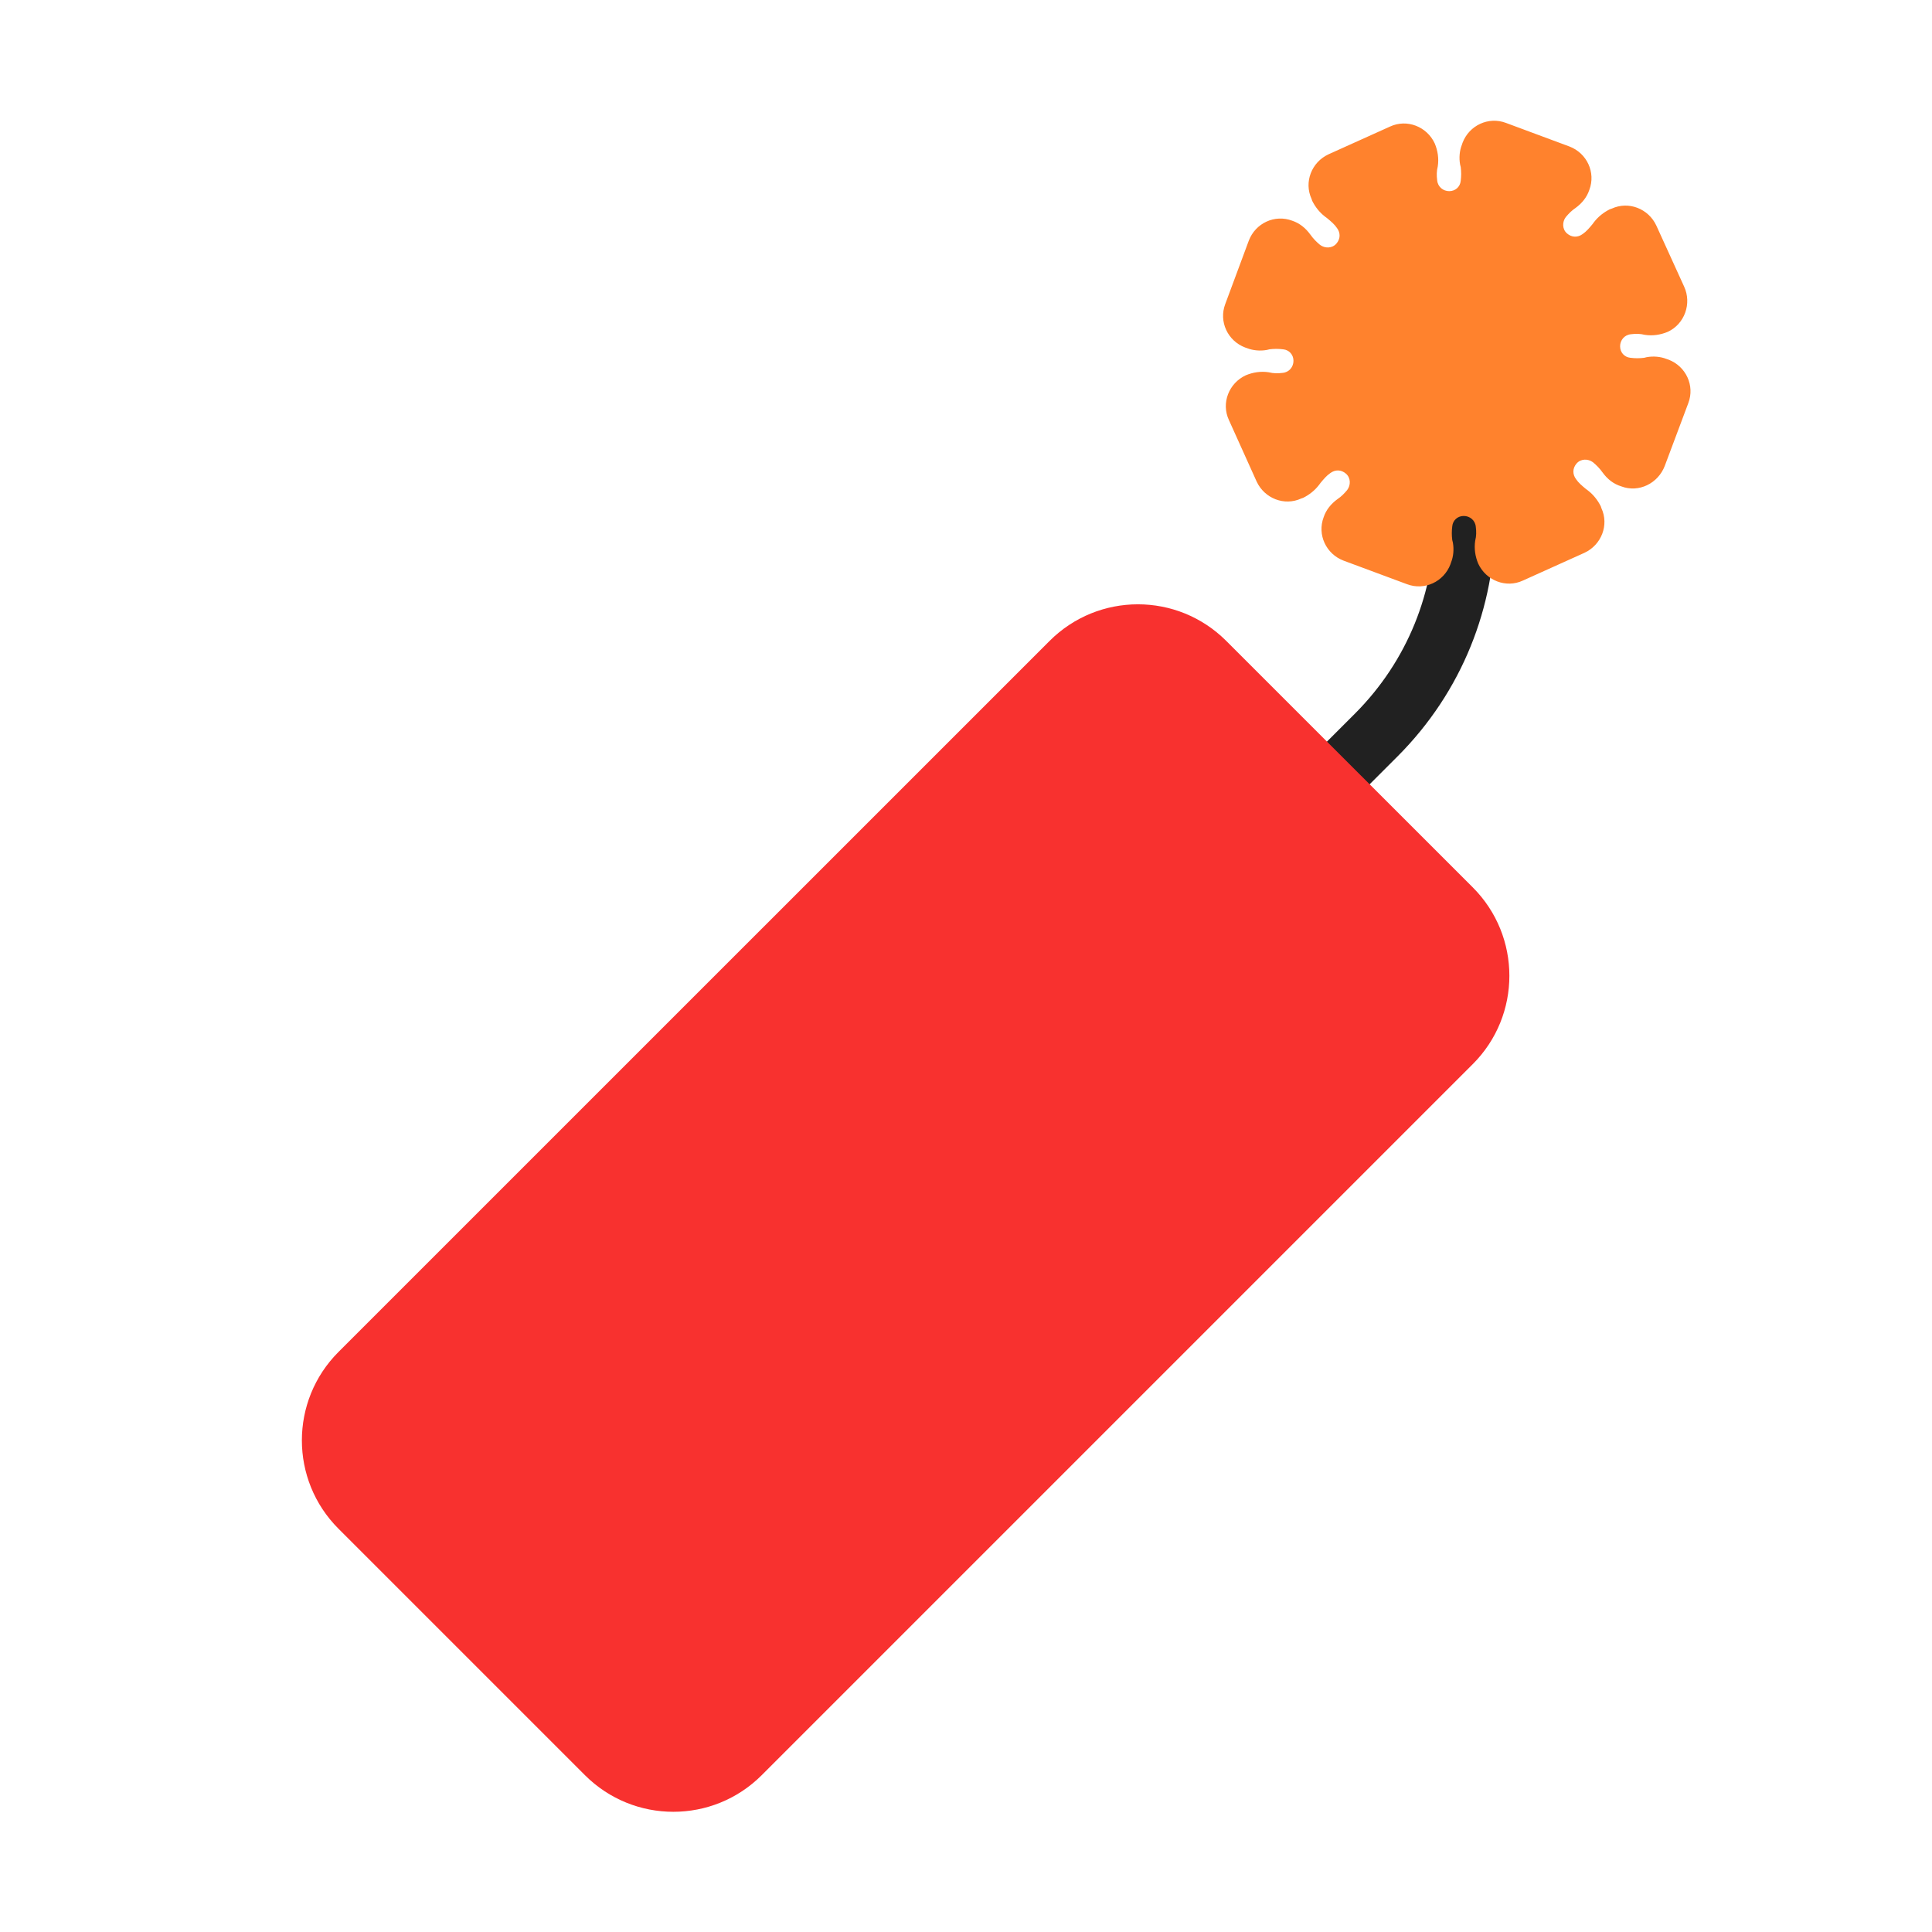 <svg width="32" height="32" viewBox="0 0 32 32" fill="none" xmlns="http://www.w3.org/2000/svg">
<path fill-rule="evenodd" clip-rule="evenodd" d="M22.439 4.743C22.634 4.547 22.951 4.547 23.146 4.743C25.301 6.898 25.301 10.374 23.146 12.53L22.006 13.67C21.811 13.865 21.494 13.865 21.299 13.67C21.104 13.474 21.104 13.158 21.299 12.963L22.439 11.823C24.204 10.058 24.204 7.214 22.439 5.45C22.244 5.254 22.244 4.938 22.439 4.743Z" fill="#212121"/>
<path d="M24.394 14.698L20.311 10.616C19.502 9.807 18.193 9.807 17.384 10.616L5.606 22.393C4.798 23.202 4.798 24.512 5.606 25.32L9.689 29.403C10.498 30.211 11.807 30.211 12.616 29.403L24.394 17.625C25.202 16.817 25.202 15.507 24.394 14.698Z" fill="#F8312F"/>
<path d="M27.634 5.956L27.604 5.946C27.504 5.906 27.384 5.896 27.274 5.916L27.234 5.926C27.154 5.936 27.084 5.936 27.004 5.926C26.904 5.916 26.834 5.836 26.834 5.736C26.834 5.636 26.904 5.546 27.014 5.536C27.094 5.526 27.164 5.526 27.244 5.546C27.374 5.566 27.504 5.546 27.624 5.496C27.904 5.366 28.024 5.026 27.894 4.746L27.434 3.736C27.304 3.456 26.974 3.326 26.694 3.456L26.664 3.466C26.564 3.516 26.474 3.586 26.404 3.676L26.374 3.716C26.324 3.776 26.274 3.836 26.214 3.876C26.134 3.936 26.034 3.936 25.954 3.866C25.874 3.796 25.874 3.676 25.934 3.596C25.984 3.536 26.034 3.486 26.094 3.446C26.204 3.366 26.284 3.266 26.324 3.146C26.434 2.856 26.284 2.536 25.994 2.426L24.944 2.036C24.654 1.926 24.334 2.076 24.224 2.366L24.214 2.396C24.174 2.496 24.164 2.616 24.184 2.726L24.194 2.766C24.204 2.846 24.204 2.916 24.194 2.996C24.184 3.096 24.104 3.166 24.004 3.166C23.904 3.166 23.814 3.096 23.804 2.986C23.794 2.906 23.794 2.836 23.814 2.756C23.834 2.626 23.814 2.496 23.764 2.376C23.634 2.096 23.304 1.966 23.024 2.096L22.004 2.556C21.724 2.686 21.594 3.016 21.724 3.296L21.734 3.326C21.784 3.426 21.854 3.516 21.944 3.586L21.984 3.616C22.044 3.666 22.104 3.716 22.144 3.776C22.204 3.856 22.204 3.956 22.134 4.036C22.064 4.116 21.944 4.116 21.864 4.056C21.804 4.006 21.754 3.956 21.704 3.886C21.624 3.776 21.524 3.696 21.404 3.656C21.114 3.546 20.794 3.696 20.684 3.986L20.294 5.036C20.184 5.326 20.334 5.646 20.624 5.756L20.654 5.766C20.754 5.806 20.874 5.816 20.984 5.796L21.024 5.786C21.104 5.776 21.174 5.776 21.254 5.786C21.354 5.796 21.424 5.876 21.424 5.976C21.424 6.076 21.354 6.166 21.244 6.176C21.164 6.186 21.094 6.186 21.014 6.166C20.884 6.146 20.754 6.166 20.634 6.216C20.354 6.346 20.224 6.676 20.354 6.956L20.814 7.976C20.944 8.256 21.274 8.386 21.554 8.256L21.584 8.246C21.684 8.196 21.774 8.126 21.844 8.036L21.874 7.996C21.924 7.936 21.974 7.876 22.034 7.836C22.114 7.776 22.214 7.776 22.294 7.846C22.374 7.916 22.374 8.036 22.314 8.116C22.264 8.176 22.214 8.226 22.154 8.266C22.044 8.346 21.964 8.446 21.924 8.566C21.814 8.856 21.964 9.176 22.254 9.286L23.304 9.676C23.594 9.786 23.914 9.636 24.024 9.346L24.034 9.316C24.074 9.216 24.084 9.096 24.064 8.986L24.054 8.946C24.044 8.866 24.044 8.796 24.054 8.716C24.064 8.616 24.144 8.546 24.244 8.546C24.344 8.546 24.434 8.616 24.444 8.726C24.454 8.806 24.454 8.876 24.434 8.956C24.414 9.086 24.434 9.216 24.484 9.336C24.614 9.616 24.944 9.746 25.224 9.616L26.244 9.156C26.524 9.026 26.654 8.696 26.524 8.416L26.514 8.386C26.464 8.286 26.394 8.196 26.304 8.126L26.264 8.096C26.204 8.046 26.144 7.996 26.104 7.936C26.044 7.856 26.044 7.756 26.114 7.676C26.184 7.596 26.304 7.596 26.384 7.656C26.444 7.706 26.494 7.756 26.544 7.826C26.624 7.936 26.724 8.016 26.854 8.056C27.144 8.166 27.464 8.006 27.574 7.716L27.964 6.676C28.074 6.386 27.924 6.066 27.634 5.956Z" fill="#FF822D"/>
</svg>
